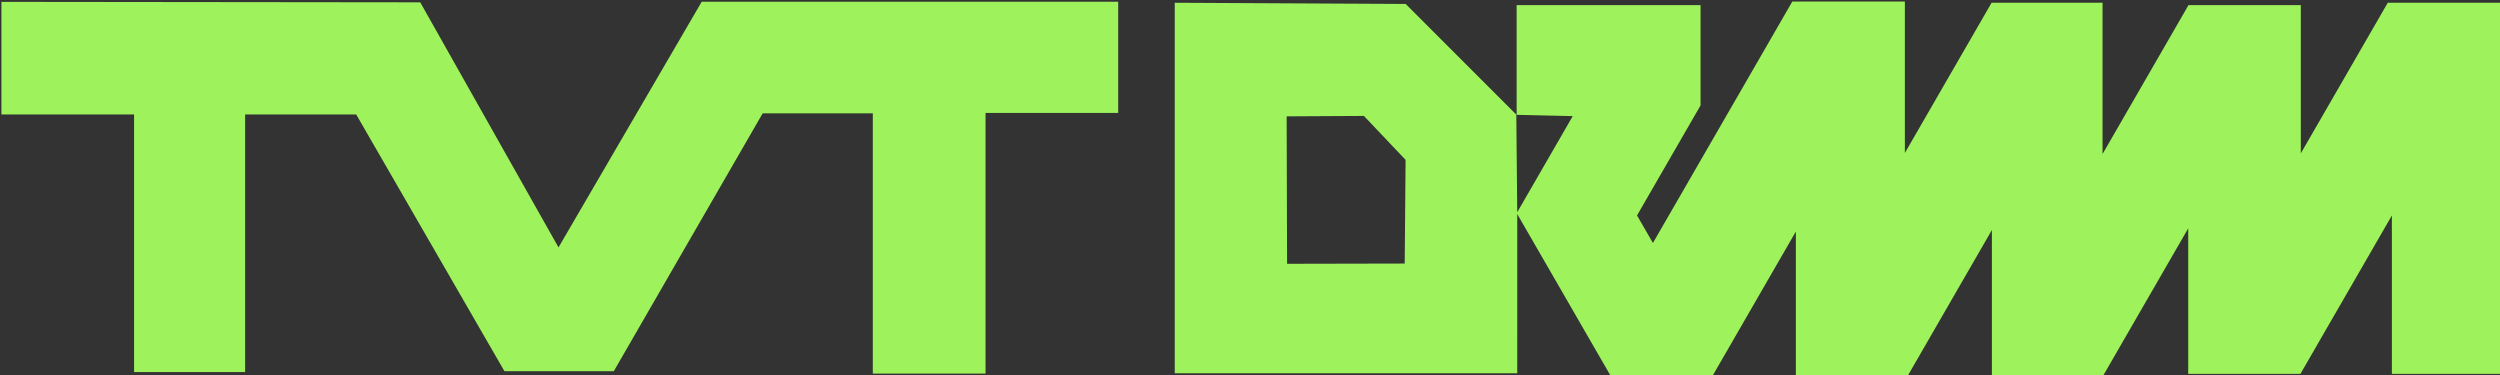 <?xml version="1.0" encoding="UTF-8" standalone="no"?>
<!-- Created with Inkscape (http://www.inkscape.org/) -->

<svg
   width="600mm"
   height="90mm"
   viewBox="0 0 600 90"
   version="1.1"
   id="svg5"
   xml:space="preserve"
   inkscape:version="1.2.1 (9c6d41e410, 2022-07-14)"
   sodipodi:docname="TVT drama garo.svg"
   xmlns:inkscape="http://www.inkscape.org/namespaces/inkscape"
   xmlns:sodipodi="http://sodipodi.sourceforge.net/DTD/sodipodi-0.dtd"
   xmlns="http://www.w3.org/2000/svg"
   xmlns:svg="http://www.w3.org/2000/svg"><rect x="0" y="0" width="600" height="90" fill="#333333" stroke="none"/><sodipodi:namedview
     id="namedview7"
     pagecolor="#ffffff"
     bordercolor="#000000"
     borderopacity="0.25"
     inkscape:showpageshadow="2"
     inkscape:pageopacity="0.0"
     inkscape:pagecheckerboard="0"
     inkscape:deskcolor="#d1d1d1"
     inkscape:document-units="mm"
     showgrid="false"
     inkscape:zoom="0.36925856"
     inkscape:cx="1326.9835"
     inkscape:cy="-200.40158"
     inkscape:window-width="1920"
     inkscape:window-height="1009"
     inkscape:window-x="-8"
     inkscape:window-y="-8"
     inkscape:window-maximized="1"
     inkscape:current-layer="layer1" /><defs
     id="defs2" /><g
     inkscape:label="Layer 1"
     inkscape:groupmode="layer"
     id="layer1"><g
       inkscape:label="Layer 1"
       id="layer1-7"
       transform="translate(77.464,198.119)"><rect
         style="fill:#9ef35c;fill-opacity:1;stroke-width:1.6;stroke-linecap:round;paint-order:stroke markers fill"
         id="rect1065"
         width="262.248"
         height="247.201"
         x="-33.677"
         y="-19.346"
         ry="2.407" /><path
         style="fill:#63cf0f;fill-opacity:0.6;stroke-width:1.6;stroke-linecap:round;paint-order:stroke markers fill"
         d="m 194.179,-1.791 c 0,0 -36.901,133.274 -137.573,183.789 -100.672,50.515 -78.101,51.59 -78.101,51.59 0,0 270.13,-2.508 271.205,-5.016 1.075,-2.508 13.614,-247.56 13.614,-247.56 z"
         id="path1742" /><path
         style="fill:#48970b;fill-opacity:0.6;stroke-width:1.6;stroke-linecap:round;paint-order:stroke markers fill"
         d="m 212.092,80.967 c 0,0 -67.074,94.075 -188.805,113.928 -166.951,27.228 28.303,33.677 28.303,33.677 L 227.855,217.107 225.706,98.522 Z"
         id="path2560"
         sodipodi:nodetypes="cscccc" /><path
         style="fill:#ffffff;fill-opacity:1;stroke-width:1.6;stroke-linecap:round;paint-order:stroke markers fill"
         d="M 13.933,28.88 V 47.373 H 35.72 V 89.679 H 53.959 V 47.373 H 72.199 l 24.344,42.164 h 17.963 L 138.957,47.185 H 157.042 V 89.932 h 18.516 V 47.119 H 197.344 V 28.857 H 128.945 L 105.426,69.206 82.718,28.957 Z"
         id="path356"
         sodipodi:nodetypes="cccccccccccccccccccc" /><path
         id="path454"
         style="fill:#ffffff;fill-opacity:1;stroke-width:1.6;stroke-linecap:round;paint-order:stroke markers fill"
         d="m 98.522,121.988 -20.922,36.239 -2.386,-4.134 9.536,-16.516 V 122.526 H 57.143 v 16.48 L 40.484,122.347 5.822,122.168 v 55.62 H 57.233 V 153.886 l 14.141,24.494 H 86.431 l 12.626,-21.868 v 21.725 h 16.752 l 12.676,-21.954 v 21.865 h 16.702 l 12.769,-22.117 v 21.848 h 16.842 l 13.729,-23.778 v 23.778 h 16.579 v -55.71 h -17.196 l -13.055,22.611 v -22.253 h -16.86 l -12.899,22.342 v -22.7 h -16.657 l -13.018,22.548 v -22.728 z m -41.289,17.197 h 8.329 l -8.329,14.427 z m -34.613,0.034 11.594,-0.062 6.257,6.594 -0.13,15.565 -17.658,0.037 z"
         sodipodi:nodetypes="ccccccccccccccccccccccccccccccccccccccccccccccc" /></g><path
       id="path356-2"
       style="fill:#9ef35c;fill-opacity:1;stroke-width:2.338;stroke-linecap:round;paint-order:stroke markers fill"
       d="m 430.152,0.375 -33.451,57.939 -3.815,-6.609 15.246,-26.407 V 1.235 H 363.993 V 27.583 L 346.789,10.378 337.359,0.948 281.94,0.661 V 89.588 h 19.116 43.695 19.386 V 80.821 51.373 l 13.482,23.352 9.127,15.809 h 24.073 l 20.186,-34.964 v 34.734 h 26.784 l 20.265,-35.101 v 34.958 h 26.703 l 20.416,-35.361 v 34.931 h 26.928 l 21.95,-38.017 v 38.017 h 26.507 V 0.661 H 573.065 L 552.194,36.812 V 1.235 h -12.06 -14.897 l -5.264,9.117 -15.36,26.605 V 17.297 0.661 h -26.633 L 457.167,36.712 V 0.375 Z M 168.413,0.411 134.043,59.375 100.858,0.558 0.34,0.444 V 27.469 H 32.178 V 89.293 H 58.832 V 27.469 h 26.655 l 35.575,61.616 h 26.25 l 35.733,-61.89 H 209.473 v 62.468 h 27.058 V 27.099 h 31.837 V 0.411 Z m 158.922,27.413 5.832,6.146 4.171,4.397 -0.208,24.886 -20.895,0.044 -7.337,0.015 -0.101,-35.389 z m 36.578,-0.268 13.541,0.313 -13.317,23.065 z"
       sodipodi:nodetypes="ccccccccccccccccccccccccccccccccccccccccccccccccccccccccccccccccccccccccccccc" /></g></svg>
